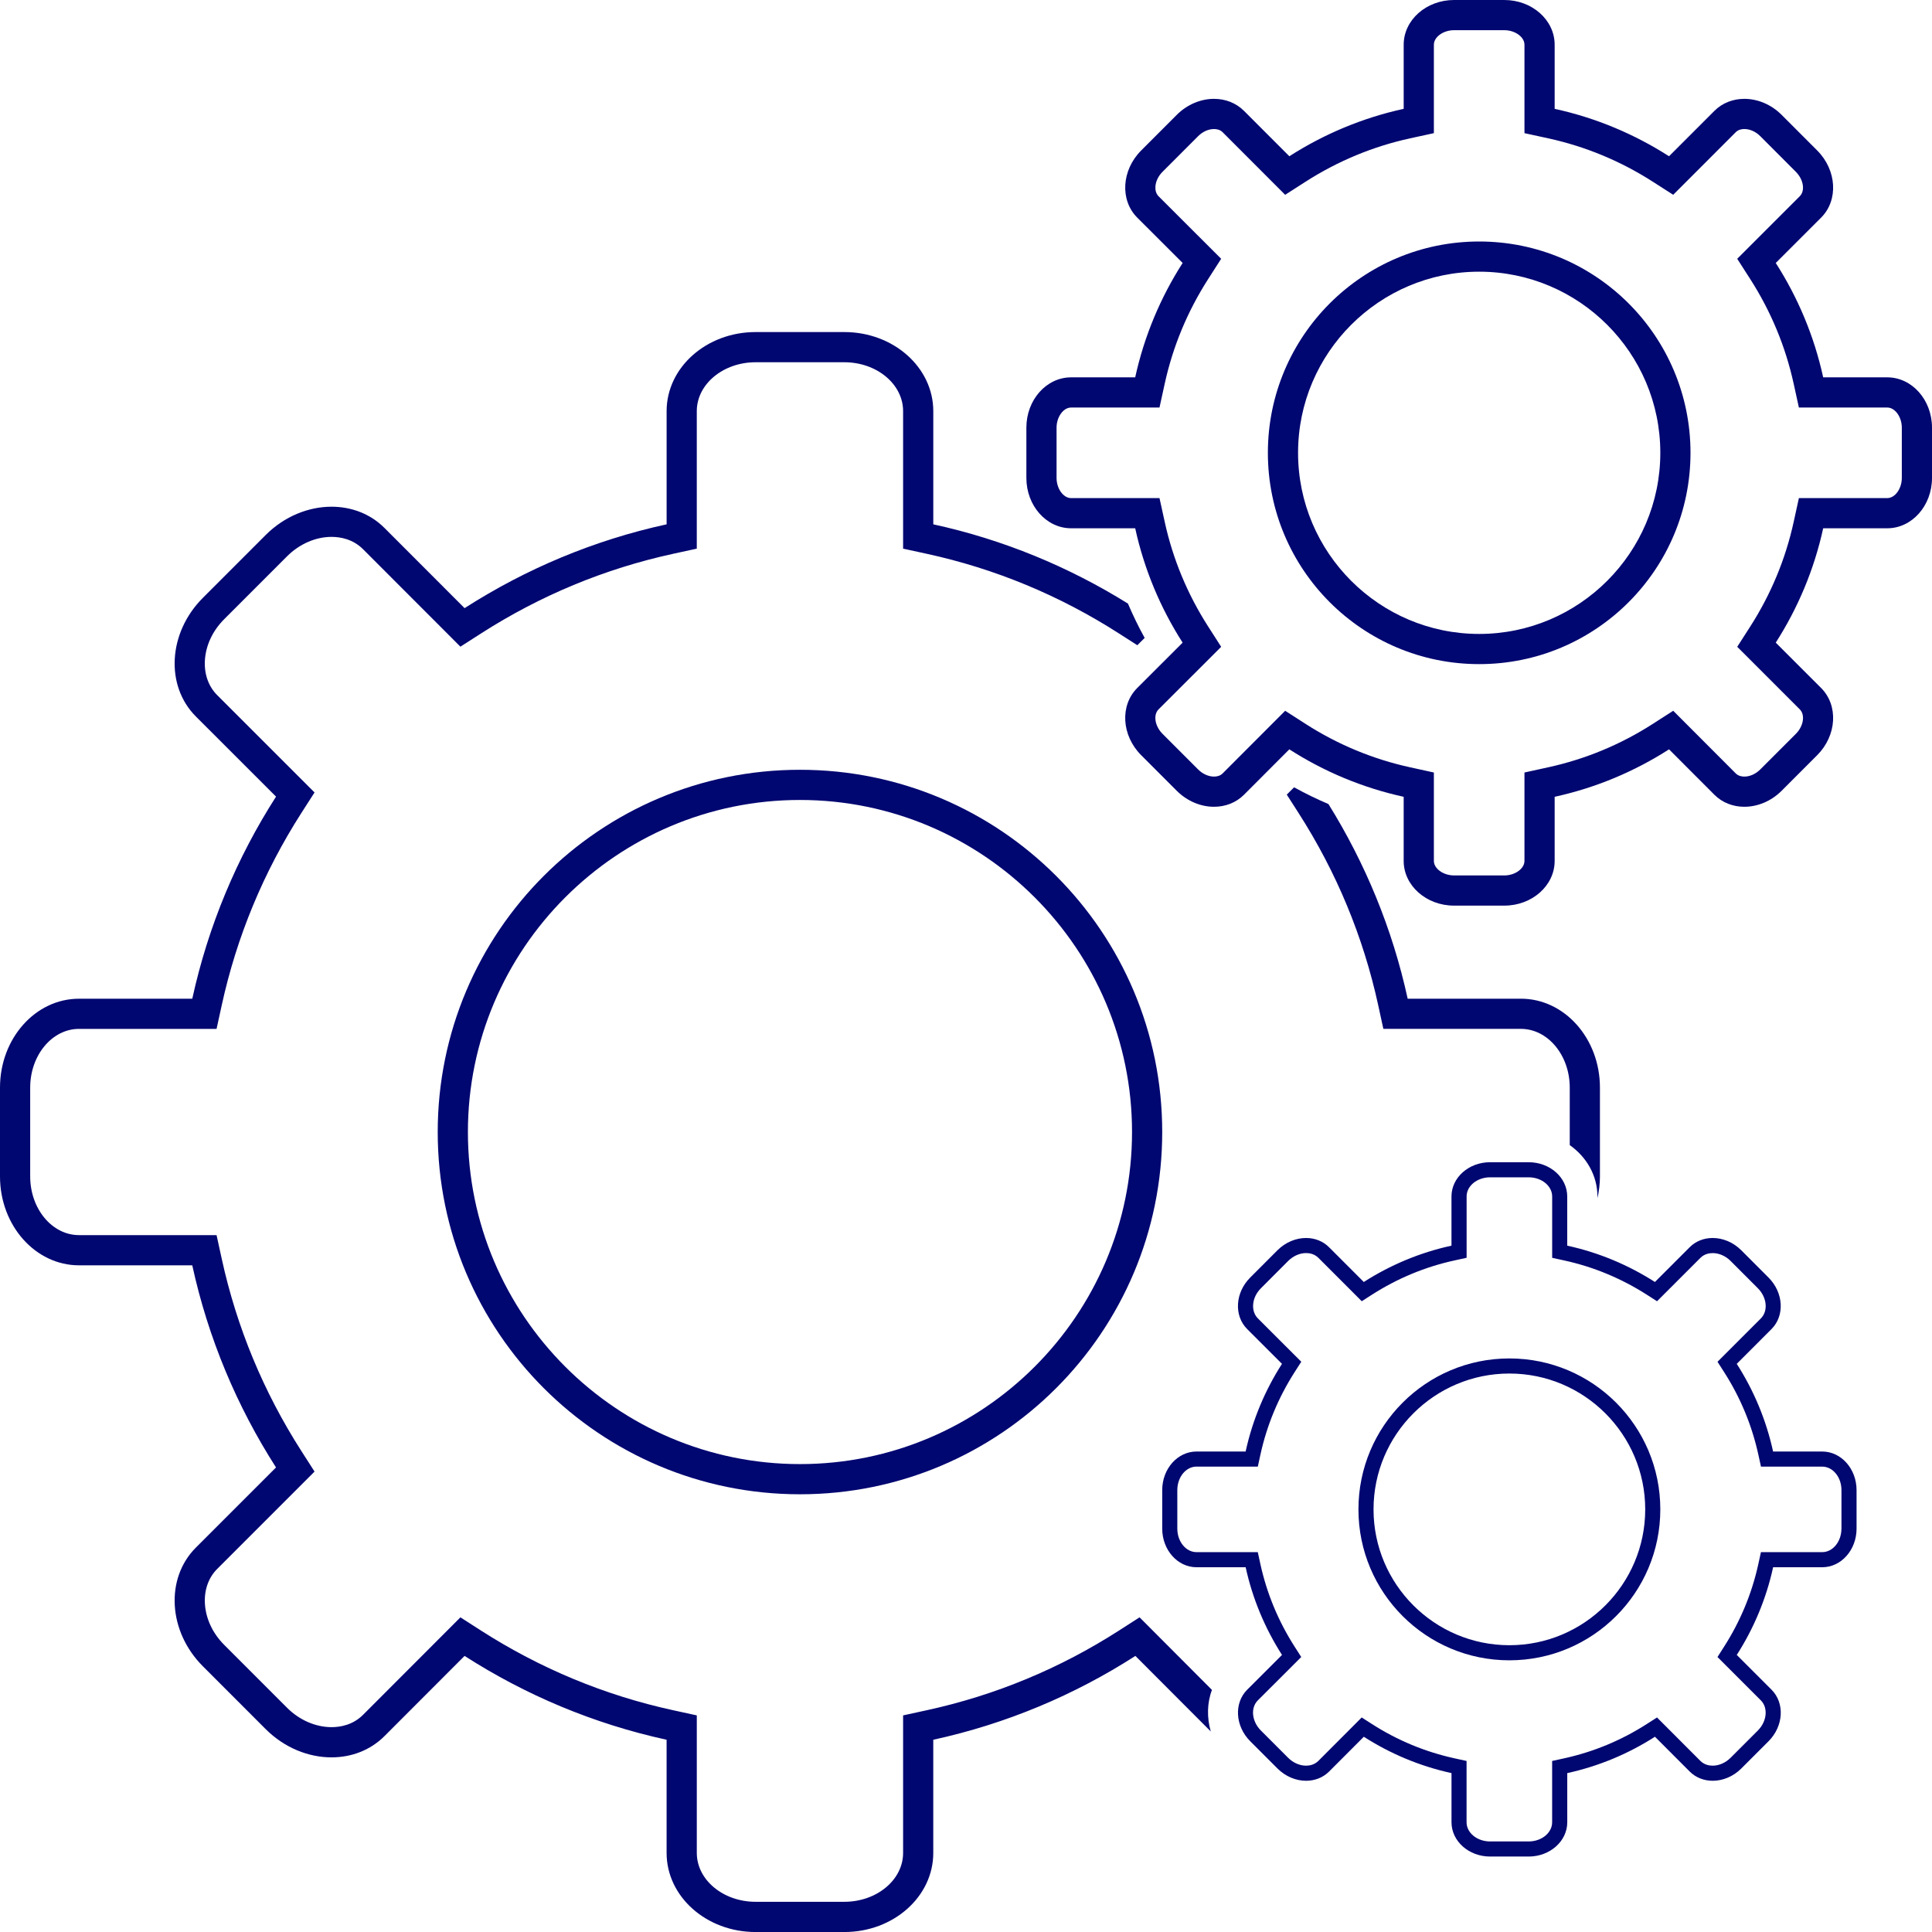 <?xml version="1.0" encoding="UTF-8" standalone="no"?><svg xmlns="http://www.w3.org/2000/svg" xmlns:xlink="http://www.w3.org/1999/xlink" fill="#010771" height="128" preserveAspectRatio="xMidYMid meet" version="1" viewBox="0.0 0.0 128.0 128.0" width="128" zoomAndPan="magnify"><g id="change1_1"><path d="M29,75c0,13.256,10.743,24,23.999,24C66.254,99,77,88.256,77,75c0-13.257-10.746-24-24.001-24 C39.743,51,29,61.743,29,75z M75,75c0,12.131-9.869,22-22.001,22C40.869,97,31,87.131,31,75 s9.869-22,21.999-22C65.131,53,75,62.869,75,75z" fill="inherit"/></g><g id="change1_2"><path d="M125.036,25h-4.245c-0.599-2.738-1.678-5.293-3.143-7.578l3.006-3.004 c1.157-1.158,1.039-3.149-0.262-4.451l-2.356-2.359 C117.333,6.906,116.431,6.549,115.567,6.549c-0.739,0-1.45,0.262-1.984,0.797 L110.578,10.352C108.293,8.888,105.738,7.808,103,7.211V2.963C103,1.325,101.506,0,99.665,0 h-3.33c-1.842,0-3.337,1.325-3.337,2.963v4.248C90.262,7.808,87.707,8.888,85.422,10.352 l-3.004-3.007C81.884,6.811,81.172,6.549,80.433,6.549 c-0.863,0-1.766,0.358-2.468,1.059l-2.356,2.359 c-1.304,1.302-1.421,3.293-0.264,4.451l3.008,3.004 C76.888,19.707,75.809,22.262,75.21,25h-4.247C69.326,25,68,26.492,68,28.334v3.332 C68,33.505,69.326,35,70.963,35h4.247c0.599,2.738,1.678,5.291,3.142,7.577 l-3.008,3.005c-1.157,1.158-1.04,3.149,0.264,4.453l2.356,2.357 c0.702,0.701,1.604,1.059,2.468,1.059c0.739,0,1.451-0.262,1.985-0.796l3.004-3.01 c2.285,1.468,4.84,2.546,7.576,3.145v4.247c0,1.635,1.495,2.963,3.337,2.963h3.33 C101.506,60,103,58.672,103,57.037v-4.247c2.738-0.599,5.293-1.677,7.578-3.145 l3.005,3.01c0.534,0.534,1.245,0.796,1.984,0.796 c0.864,0,1.766-0.357,2.469-1.059l2.356-2.357 c1.301-1.304,1.419-3.295,0.262-4.453l-3.006-3.005 c1.465-2.286,2.544-4.839,3.143-7.577h4.245C126.672,35,128,33.505,128,31.666v-3.332 C128,26.492,126.672,25,125.036,25z M126,31.666C126,32.377,125.55,33,125.036,33h-4.245h-1.61 l-0.344,1.573c-0.537,2.459-1.504,4.789-2.872,6.925l-0.869,1.355l1.139,1.138 l3.005,3.005c0.369,0.369,0.249,1.114-0.261,1.625l-2.355,2.355 c-0.302,0.302-0.687,0.475-1.056,0.475c-0.164,0-0.396-0.036-0.569-0.209 l-3.005-3.01l-1.139-1.142l-1.357,0.872c-2.129,1.367-4.459,2.334-6.924,2.873 L101,51.18v1.61v4.247C101,57.55,100.376,58,99.665,58h-3.33 c-0.712,0-1.337-0.45-1.337-0.963v-4.247v-1.609l-1.572-0.345 c-2.465-0.539-4.794-1.506-6.923-2.873l-1.357-0.872l-1.14,1.142L81.004,51.24 c-0.174,0.175-0.407,0.211-0.571,0.211c-0.368,0-0.753-0.173-1.054-0.473 l-2.356-2.357c-0.512-0.512-0.632-1.256-0.265-1.624l3.008-3.005l1.14-1.139 l-0.869-1.355c-1.368-2.136-2.335-4.466-2.872-6.925L76.82,33h-1.61h-4.247 C70.45,33,70,32.377,70,31.666v-3.332C70,27.623,70.45,27,70.963,27h4.247h1.61 l0.344-1.573c0.538-2.462,1.505-4.792,2.872-6.926l0.869-1.356l-1.14-1.138 l-3.006-3.003c-0.193-0.192-0.221-0.454-0.21-0.64 c0.021-0.346,0.192-0.703,0.474-0.984l2.354-2.356 c0.302-0.302,0.687-0.475,1.055-0.475c0.164,0,0.396,0.036,0.57,0.21 l3.004,3.007l1.139,1.14l1.356-0.869C88.638,10.667,90.967,9.701,93.424,9.165 l1.574-0.343V7.211V2.963c0-0.513,0.625-0.963,1.337-0.963h3.33 C100.376,2,101,2.45,101,2.963v4.248V8.822l1.574,0.343 c2.458,0.536,4.788,1.502,6.925,2.871l1.355,0.869l1.139-1.139l3.005-3.008 c0.174-0.174,0.405-0.21,0.569-0.21c0.368,0,0.754,0.173,1.054,0.472 l2.356,2.36c0.511,0.511,0.631,1.254,0.263,1.622l-3.006,3.004l-1.139,1.139 l0.869,1.355c1.367,2.134,2.334,4.464,2.872,6.926L119.181,27h1.61h4.245 C125.55,27,126,27.623,126,28.334V31.666z" fill="inherit"/></g><g id="change1_3"><path d="M97.999,16C90.268,16,84,22.268,84,30c0,7.731,6.268,14,13.999,14 C105.731,44,112,37.731,112,30C112,22.268,105.731,16,97.999,16z M97.999,42 C91.383,42,86,36.617,86,30s5.383-12,11.999-12C104.616,18,110,23.383,110,30S104.616,42,97.999,42z" fill="inherit"/></g><g id="change1_4"><path d="M76.638,108.294l-1.139-1.142l-1.357,0.872 c-3.922,2.519-8.207,4.296-12.735,5.282l-1.574,0.343v1.611v7.501 c0,1.785-1.746,3.238-3.892,3.238h-5.883c-2.146,0-3.893-1.453-3.893-3.238v-7.501 v-1.611l-1.574-0.343c-4.522-0.985-8.805-2.763-12.73-5.282l-1.357-0.871 l-1.139,1.141l-5.309,5.315c-0.678,0.678-1.512,0.819-2.092,0.819 c-1.054,0-2.128-0.468-2.944-1.283l-4.164-4.166 c-0.767-0.766-1.221-1.736-1.28-2.731c-0.053-0.906,0.236-1.725,0.816-2.305 l5.309-5.309l1.138-1.138l-0.868-1.355c-2.514-3.923-4.29-8.208-5.279-12.738 l-0.344-1.573h-1.61H5.235C3.451,81.83,2,80.086,2,77.941v-5.883 c0-2.146,1.451-3.892,3.235-3.892h7.503h1.61l0.344-1.573 c0.99-4.532,2.767-8.817,5.278-12.736l0.869-1.355l-1.139-1.138l-5.309-5.308 c-0.58-0.58-0.87-1.398-0.816-2.305c0.059-0.995,0.514-1.965,1.281-2.731 l4.162-4.163c0.819-0.818,1.893-1.287,2.947-1.287 c0.58,0,1.413,0.143,2.089,0.818l5.31,5.315l1.139,1.141l1.357-0.87 c3.928-2.521,8.211-4.297,12.73-5.282l1.574-0.343v-1.611v-7.5 C46.165,25.453,47.911,24,50.058,24h5.883c2.146,0,3.892,1.453,3.892,3.238v7.5v1.611 l1.574,0.343c4.525,0.985,8.81,2.763,12.736,5.282l1.208,0.774l0.486-0.485 c-0.411-0.74-0.776-1.502-1.109-2.275c-3.911-2.434-8.252-4.238-12.895-5.25v-7.5 C61.832,24.344,59.197,22,55.941,22h-5.883c-3.253,0-5.893,2.344-5.893,5.238v7.5 c-4.836,1.054-9.346,2.962-13.385,5.553l-5.31-5.315 c-0.942-0.942-2.198-1.404-3.504-1.405c-1.526,0-3.12,0.633-4.36,1.871 l-4.163,4.165c-2.303,2.3-2.511,5.818-0.464,7.864l5.309,5.308 c-2.588,4.037-4.492,8.552-5.549,13.389H5.235C2.344,66.167,0,68.803,0,72.059 v5.883c0,3.253,2.344,5.889,5.235,5.889h7.503 c1.057,4.84,2.961,9.352,5.549,13.391l-5.309,5.309 c-2.046,2.046-1.838,5.565,0.464,7.865l4.163,4.165 c1.24,1.237,2.833,1.869,4.358,1.869c1.307,0,2.563-0.463,3.506-1.405 l5.31-5.316c4.039,2.593,8.549,4.5,13.385,5.554v7.501 c0,2.892,2.64,5.238,5.893,5.238h5.883c3.256,0,5.892-2.347,5.892-5.238v-7.501 c4.838-1.054,9.353-2.961,13.39-5.554l4.994,5.003 c-0.262-0.918-0.248-1.884,0.079-2.751L76.638,108.294z" fill="inherit"/></g><g id="change1_5"><path d="M106,77.941v-5.883c0-3.256-2.347-5.892-5.238-5.892h-7.5 c-1.012-4.642-2.816-8.982-5.248-12.894c-0.775-0.333-1.537-0.699-2.278-1.111 l-0.484,0.485l0.776,1.211c2.519,3.927,4.295,8.211,5.28,12.734l0.343,1.574 h1.611h7.5c1.785,0,3.238,1.746,3.238,3.892v3.809 c1.106,0.78,1.834,2.01,1.834,3.404v0.117C105.938,78.925,106,78.441,106,77.941z" fill="inherit"/></g><g id="change1_6"><path d="M120.727,96.167h-3.255c-0.459-2.1-1.286-4.058-2.408-5.809l2.304-2.305 c0.887-0.888,0.797-2.415-0.2-3.413l-1.806-1.808 c-0.539-0.538-1.23-0.812-1.893-0.812c-0.567,0-1.113,0.201-1.522,0.611 l-2.304,2.304c-1.753-1.122-3.71-1.95-5.81-2.407v-3.257 c0-1.257-1.145-2.271-2.558-2.271h-2.552c-1.414,0-2.559,1.015-2.559,2.271v3.257 c-2.099,0.457-4.057,1.285-5.809,2.407l-2.303-2.304 c-0.41-0.41-0.956-0.611-1.522-0.611c-0.662,0-1.354,0.274-1.894,0.812 l-1.805,1.808c-1.001,0.998-1.09,2.525-0.204,3.413l2.307,2.305 c-1.122,1.751-1.95,3.709-2.408,5.809H79.271C78.016,96.167,77,97.309,77,98.724 v2.553c0,1.411,1.016,2.557,2.271,2.557h3.257 c0.458,2.1,1.286,4.056,2.408,5.81l-2.307,2.304 c-0.886,0.888-0.797,2.415,0.204,3.415l1.805,1.806 c0.54,0.538,1.231,0.812,1.893,0.812c0.567,0,1.113-0.201,1.523-0.61l2.303-2.307 c1.752,1.124,3.71,1.95,5.809,2.409v3.257c0,1.253,1.144,2.271,2.559,2.271 h2.552c1.413,0,2.558-1.019,2.558-2.271v-3.257 c2.1-0.459,4.057-1.285,5.81-2.409l2.304,2.307 c0.409,0.408,0.955,0.61,1.522,0.61c0.662,0,1.354-0.274,1.893-0.812 l1.806-1.806c0.997-1,1.087-2.527,0.2-3.415l-2.304-2.304 c1.122-1.754,1.949-3.71,2.408-5.81h3.255c1.255,0,2.273-1.146,2.273-2.557 v-2.553C123,97.309,121.982,96.167,120.727,96.167z M122,101.276 c0,0.858-0.571,1.557-1.273,1.557h-3.255h-0.805l-0.172,0.786 c-0.426,1.946-1.19,3.791-2.274,5.484l-0.433,0.678l0.568,0.568l2.304,2.304 c0.495,0.496,0.405,1.394-0.2,2.001l-1.805,1.805 c-0.331,0.33-0.764,0.521-1.187,0.521c-0.227,0-0.553-0.056-0.814-0.317 l-2.304-2.307l-0.569-0.569l-0.679,0.435c-1.688,1.083-3.533,1.848-5.483,2.274 l-0.786,0.172v0.805v3.257c0,0.701-0.699,1.271-1.558,1.271h-2.552 c-0.859,0-1.559-0.57-1.559-1.271v-3.257v-0.805l-0.786-0.172 c-1.951-0.427-3.796-1.192-5.482-2.274l-0.679-0.436l-0.569,0.571l-2.301,2.305 c-0.264,0.263-0.59,0.318-0.817,0.318c-0.422,0-0.854-0.19-1.186-0.52 l-1.805-1.806c-0.607-0.607-0.699-1.505-0.204-2l2.307-2.304l0.569-0.569 l-0.434-0.678c-1.085-1.695-1.85-3.54-2.274-5.483l-0.171-0.787h-0.806H79.271 c-0.701,0-1.271-0.698-1.271-1.557v-2.553c0-0.858,0.57-1.557,1.271-1.557h3.257 h0.806l0.171-0.787c0.425-1.946,1.189-3.791,2.273-5.481l0.435-0.679 l-0.569-0.568l-2.306-2.304c-0.225-0.225-0.336-0.545-0.315-0.9 c0.023-0.399,0.208-0.789,0.52-1.1l1.803-1.807 c0.332-0.331,0.765-0.521,1.188-0.521c0.227,0,0.552,0.055,0.815,0.318 l2.303,2.304l0.568,0.569l0.678-0.435c1.693-1.084,3.537-1.849,5.482-2.271 l0.787-0.172v-0.806v-3.257C97.166,78.57,97.865,78,98.725,78h2.552 c0.858,0,1.558,0.57,1.558,1.271v3.257v0.806l0.787,0.172 c1.944,0.423,3.789,1.188,5.483,2.271l0.678,0.434l0.568-0.568l2.304-2.304 c0.264-0.264,0.589-0.318,0.815-0.318c0.422,0,0.854,0.189,1.186,0.52 l1.806,1.808c0.605,0.606,0.695,1.503,0.2,1.999l-2.304,2.305l-0.569,0.569 l0.435,0.678c1.082,1.688,1.847,3.533,2.273,5.482l0.172,0.786h0.805h3.255 c0.701,0,1.273,0.698,1.273,1.557V101.276z" fill="inherit"/></g><g id="change1_7"><path d="M100,90c-5.523,0-10,4.477-10,10c0,5.522,4.477,10,10,10c5.521,0,10-4.478,10-10 C110,94.477,105.521,90,100,90z M100,109c-4.963,0-9-4.037-9-9s4.037-9,9-9c4.963,0,9,4.037,9,9 S104.963,109,100,109z" fill="inherit"/></g></svg>